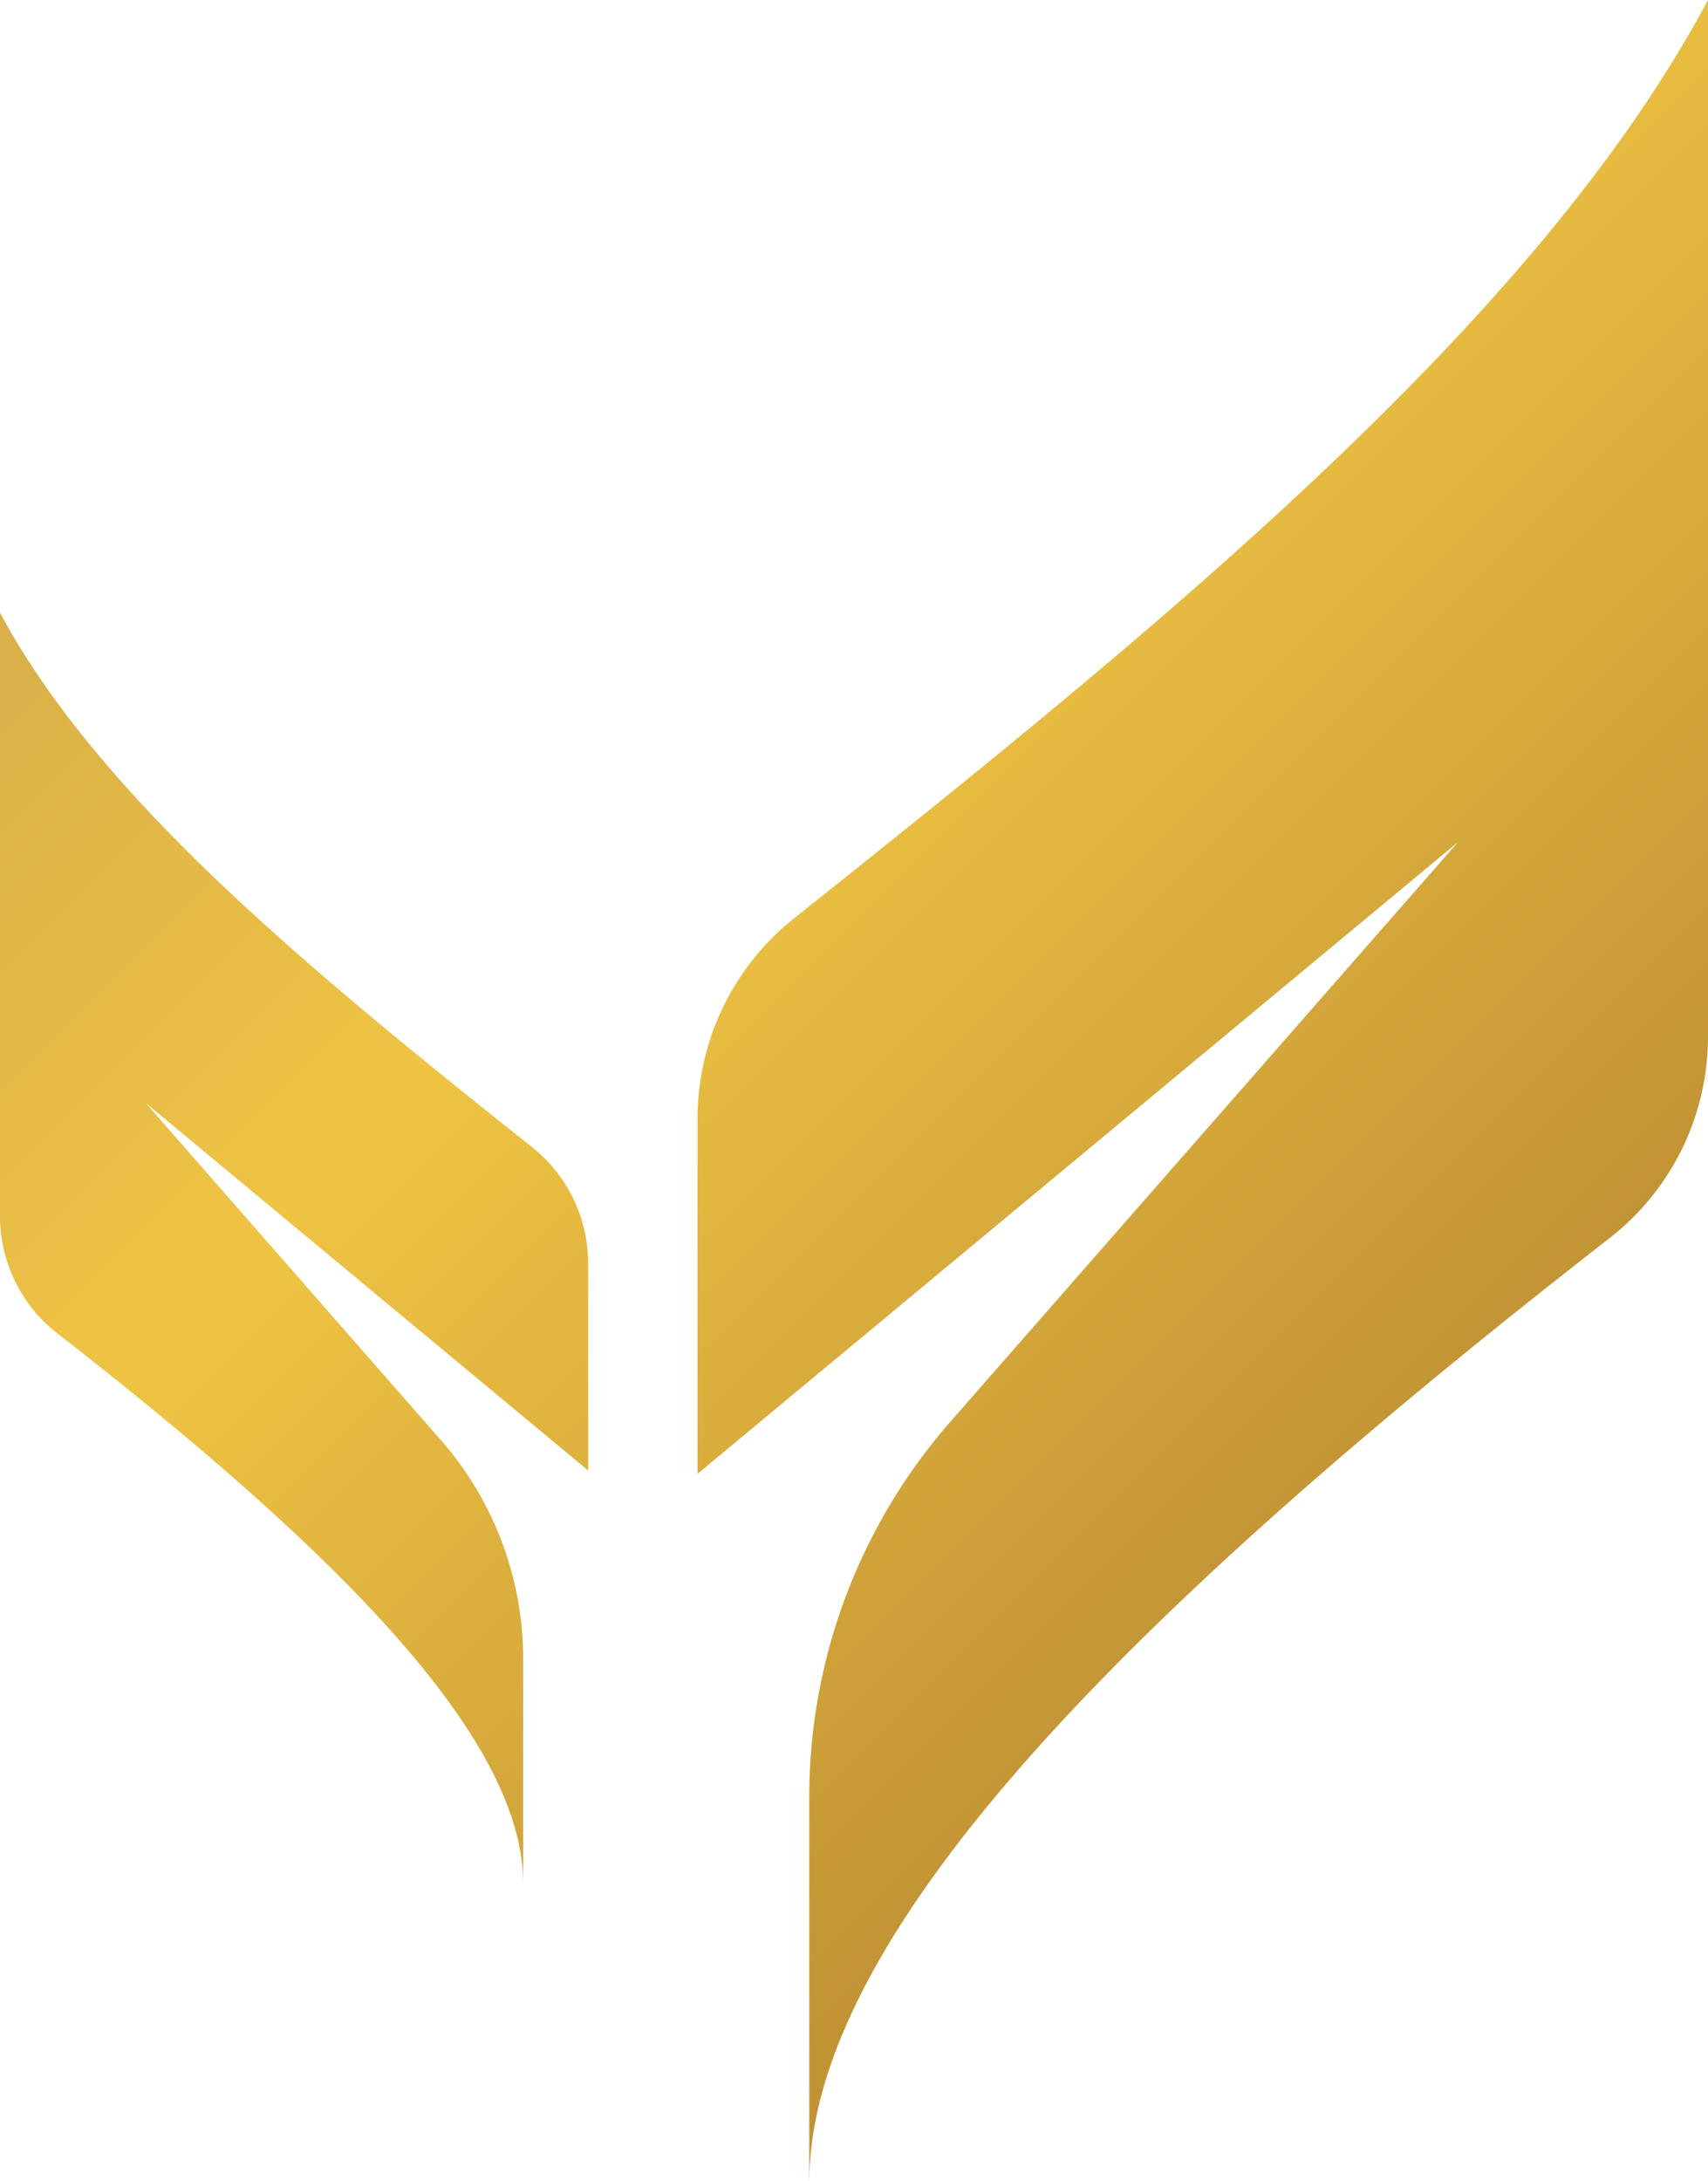<svg viewBox="0 0 419.48 535.5" xmlns:xlink="http://www.w3.org/1999/xlink" xmlns="http://www.w3.org/2000/svg"><defs><style>.cls-1{fill:url(#linear-gradient);}.cls-2{fill:url(#linear-gradient-2);}</style><linearGradient gradientUnits="userSpaceOnUse" y2="332.36" x2="373.72" y1="4.01" x1="45.38" id="linear-gradient"><stop stop-color="#cea64d" offset="0"></stop><stop stop-color="#efc443" offset="0.49"></stop><stop stop-color="#c19335" offset="1"></stop></linearGradient><linearGradient xlink:href="#linear-gradient" y2="474.05" x2="232.04" y1="145.7" x1="-96.31" id="linear-gradient-2"></linearGradient></defs><g data-name="Layer 2" id="Layer_2"><g data-name="Layer 1" id="Layer_1-2"><path d="M419.48,0V254.48A62.68,62.68,0,0,1,395.24,304c-110.51,86-193.59,166-196.4,228.5l-.09,3V459.44c0-1.5,0-3,0-4.49l0-.14V441.28A139.89,139.89,0,0,1,233.43,349L358.07,206.74,171.32,361.8V274.56A62.81,62.81,0,0,1,195,225.46C287.3,152,377.59,78.4,419.48,0Z" class="cls-1"></path><path d="M0,150.4V298.53a36.48,36.48,0,0,0,14.11,28.83c64.33,50.05,112.69,96.61,114.32,133l.06,1.74V417.84c0-.87,0-1.75,0-2.62l0-.08v-7.87a81.45,81.45,0,0,0-20.19-53.7L35.75,270.74,144.45,361V310.22a36.55,36.55,0,0,0-13.75-28.58C76.94,238.89,24.38,196,0,150.4Z" class="cls-2"></path></g></g></svg>